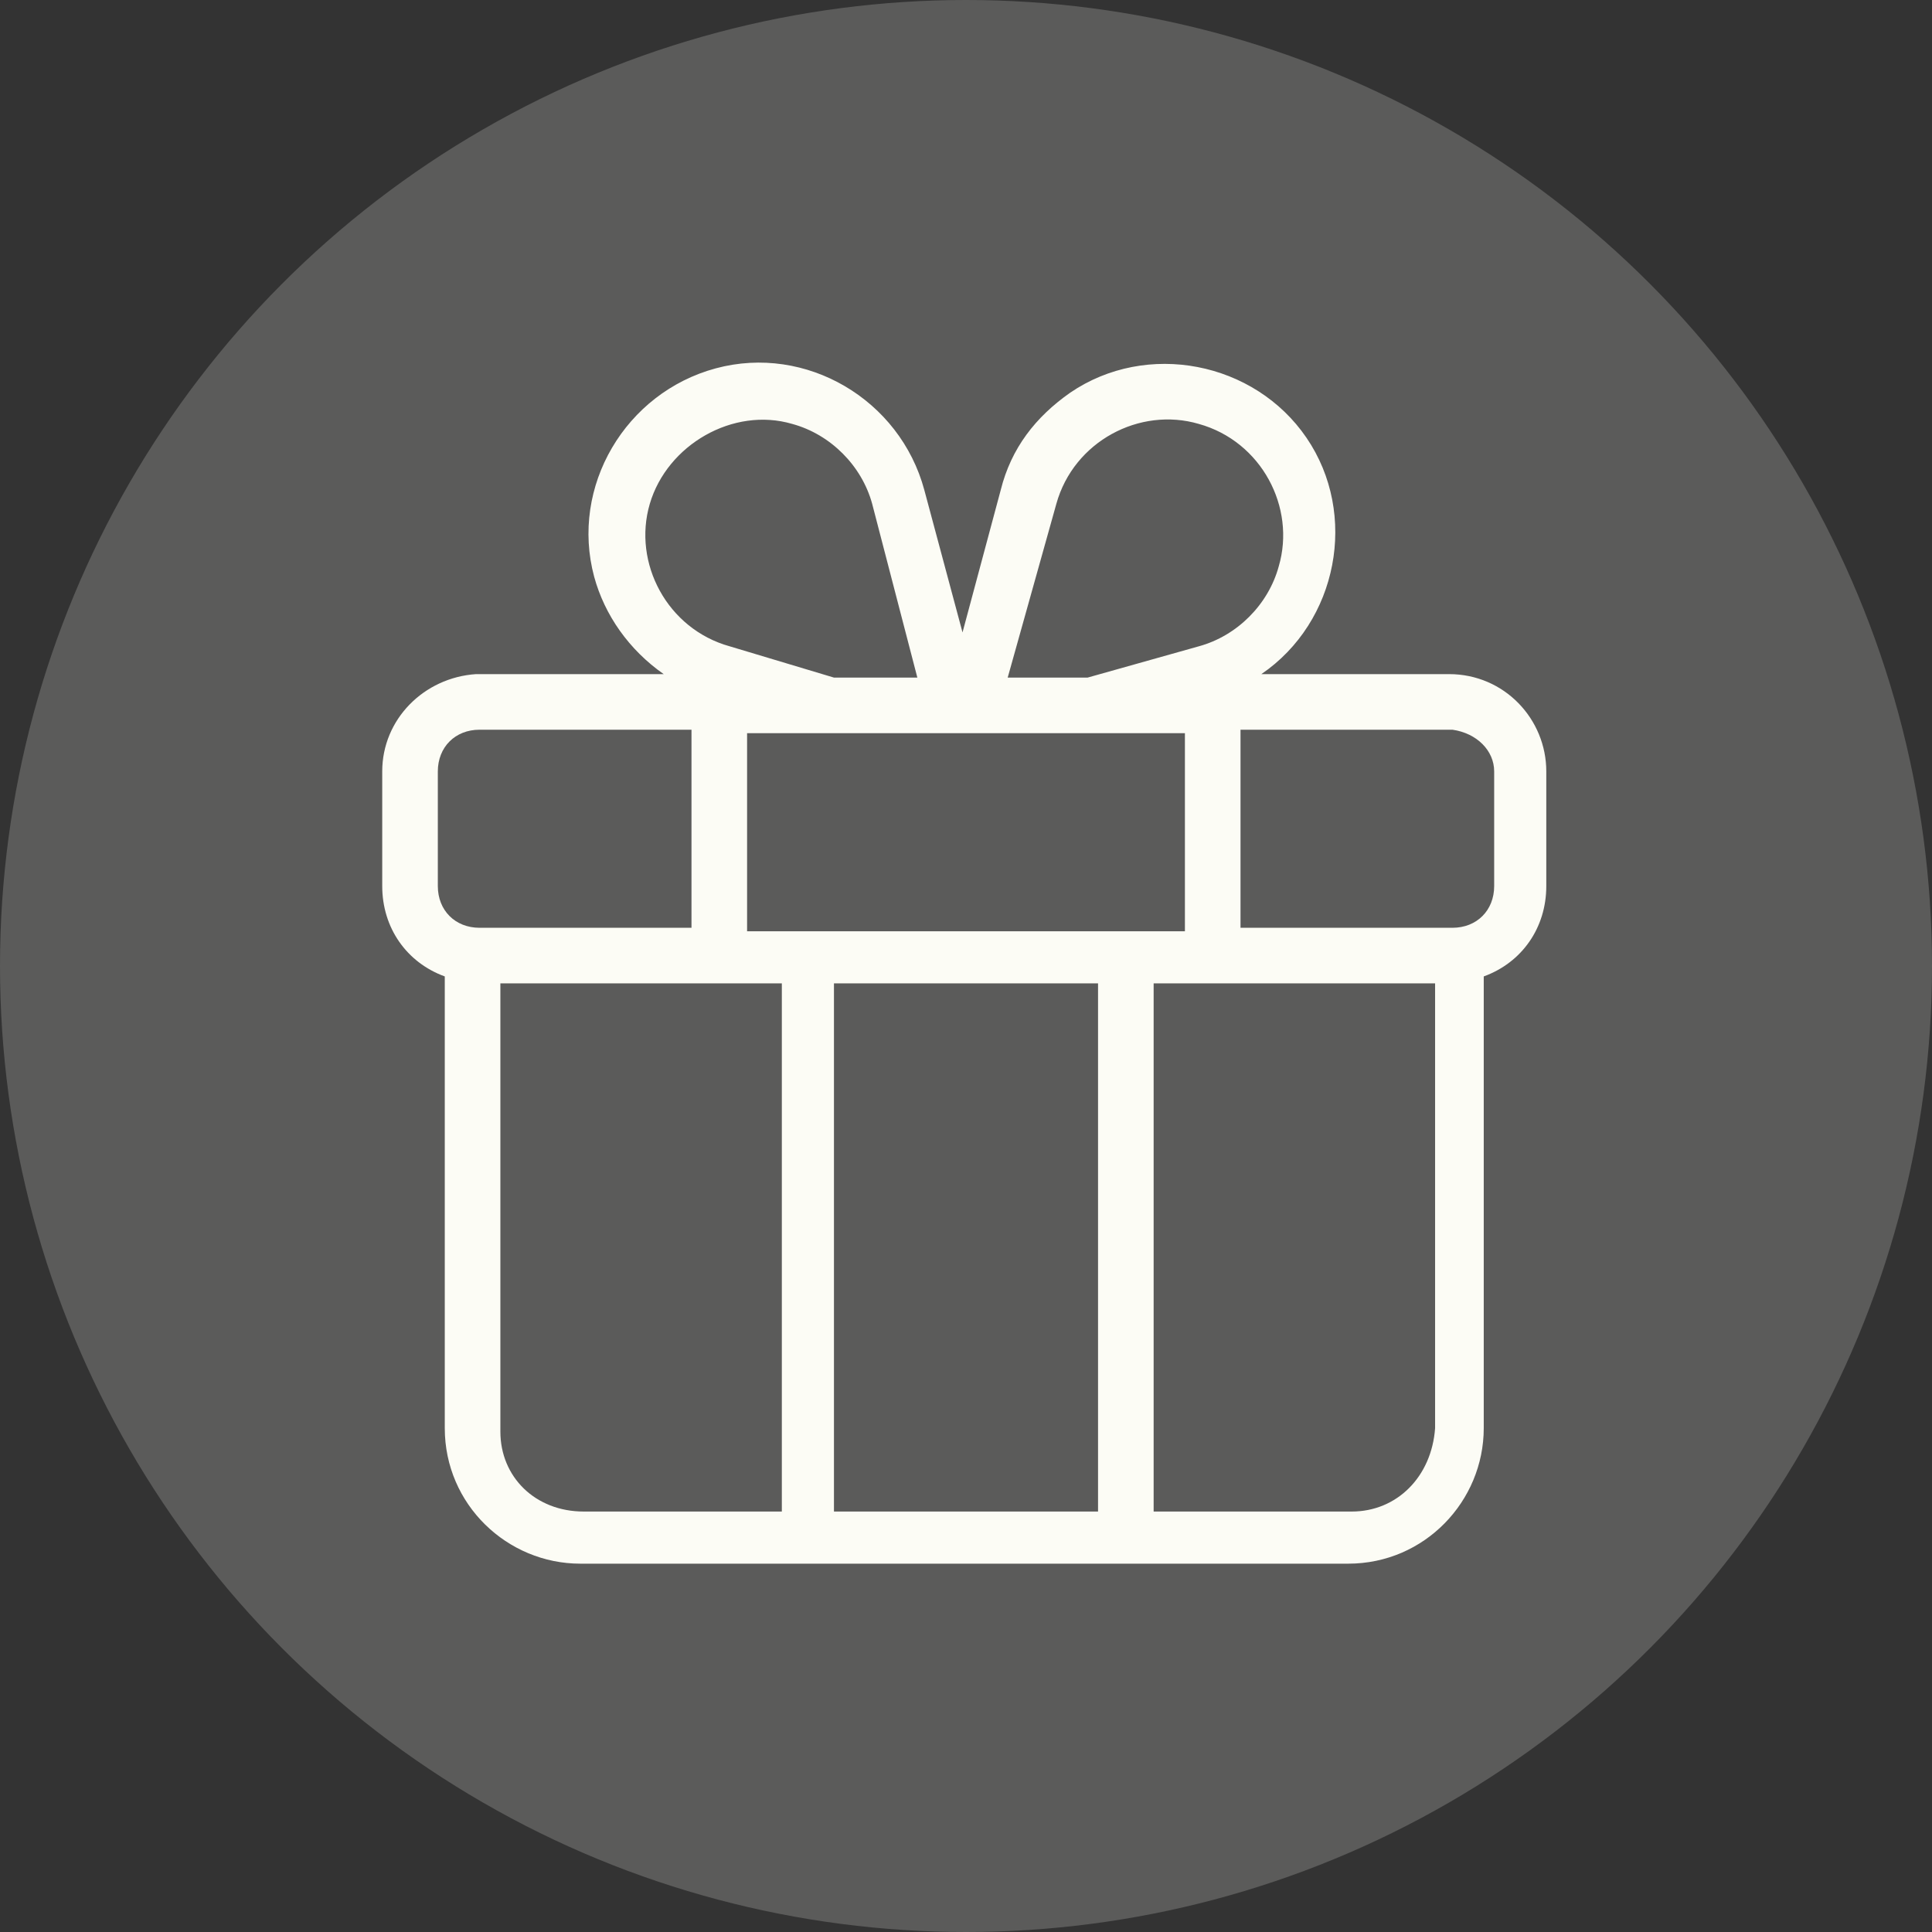 <?xml version="1.0" encoding="utf-8"?>
<!-- Generator: Adobe Illustrator 24.2.3, SVG Export Plug-In . SVG Version: 6.00 Build 0)  -->
<svg version="1.1" id="Livello_1" xmlns="http://www.w3.org/2000/svg" xmlns:xlink="http://www.w3.org/1999/xlink" x="0px" y="0px"
	 viewBox="0 0 55.6 55.6" style="enable-background:new 0 0 55.6 55.6;" xml:space="preserve">
<rect x="0" y="0" width="55.6" height="55.6" fill="#333333" stroke="none"/>
<style type="text/css">
	.st0{opacity:0.2;fill:#FCFCF5;}
	.st1{fill:#FCFCF5;}
</style>
<circle class="st0" cx="27.8" cy="27.8" r="27.8"/>
<path class="st1" d="M11,22.2v3.3c0,1.2,0.7,2.2,1.8,2.6v13c0,2.2,1.8,3.9,3.9,3.9h22.1c2.2,0,3.9-1.8,3.9-3.9v-13
	c1.1-0.4,1.8-1.4,1.8-2.6v-3.3c0-1.5-1.2-2.8-2.8-2.8h-5.4c2.2-1.5,2.8-4.6,1.3-6.8s-4.6-2.8-6.8-1.3c-1,0.7-1.7,1.6-2,2.8l-1.1,4.1
	l-1.1-4.1c-0.7-2.6-3.4-4.2-6-3.5s-4.2,3.4-3.5,6c0.3,1.1,1,2.1,2,2.8h-5.4C12.2,19.5,11,20.7,11,22.2L11,22.2z M12.6,22.2
	c0-0.7,0.5-1.2,1.2-1.2h6.1v5.7h-6.1c-0.7,0-1.2-0.5-1.2-1.2V22.2z M34.1,21.1v5.7H21.5v-5.7H34.1z M31.6,28.3v15.2H24V28.3H31.6z
	 M14.4,41.2V28.3h8.1v15.2h-5.7C15.4,43.5,14.4,42.5,14.4,41.2z M38.9,43.5h-5.7V28.3h8.1v12.8C41.2,42.5,40.2,43.5,38.9,43.5z
	 M43,22.2v3.3c0,0.7-0.5,1.2-1.2,1.2h-6.1v-5.7h6.1C42.5,21.1,43,21.6,43,22.2z M30.4,14.5c0.5-1.8,2.4-2.8,4.1-2.3
	c1.8,0.5,2.8,2.4,2.3,4.1c-0.3,1.1-1.2,2-2.3,2.3l-3.2,0.9h-2.3L30.4,14.5z M21,18.6c-1.8-0.5-2.8-2.4-2.3-4.1s2.4-2.8,4.1-2.3
	c1.1,0.3,2,1.2,2.3,2.3l1.3,5h-2.4L21,18.6z"/>
</svg>
